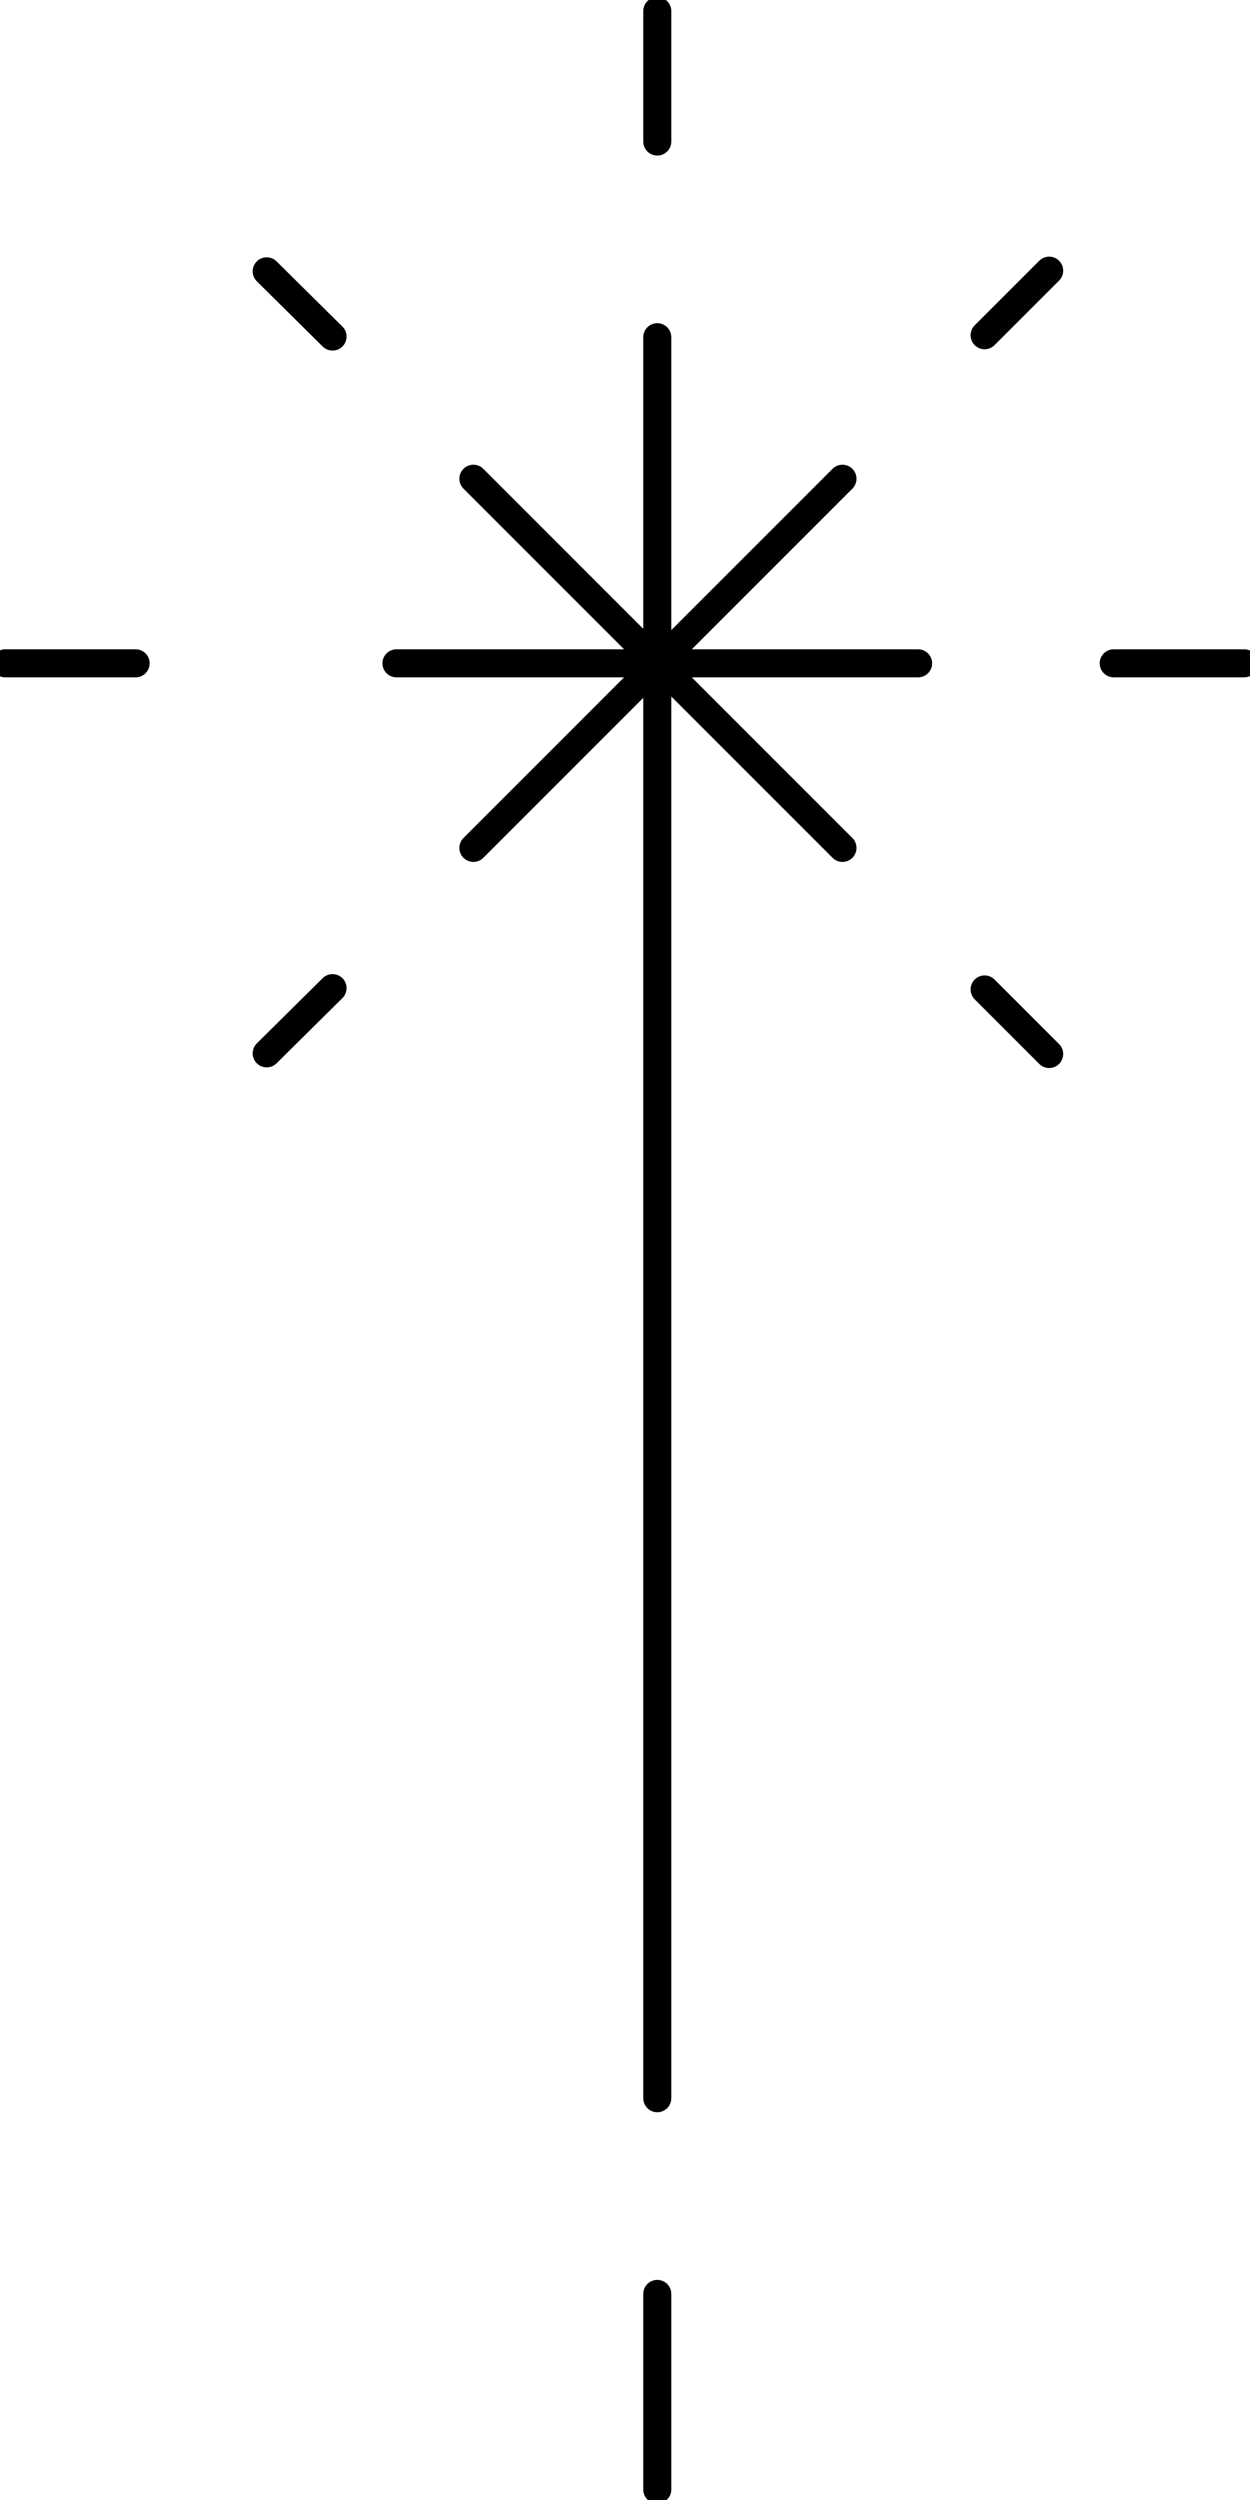 <svg xmlns="http://www.w3.org/2000/svg" width="304" height="608" fill-rule="evenodd" stroke-linecap="round" preserveAspectRatio="none" viewBox="0 0 1917 3833"><path d="M0 0h1917v3833H0z" style="fill:none;stroke:none"/><path fill="none" d="M1008 517v2700M608 1017h800m300 0h200m-1700 0H8m1000-800V17m0 3500v300M726 734l566 566m-566 0 566-566M510 516 409 416m1101 98 99-99m-99 1102 99 99M510 1515l-101 100" style="stroke:#000;stroke-width:43;stroke-linejoin:round"/></svg>

